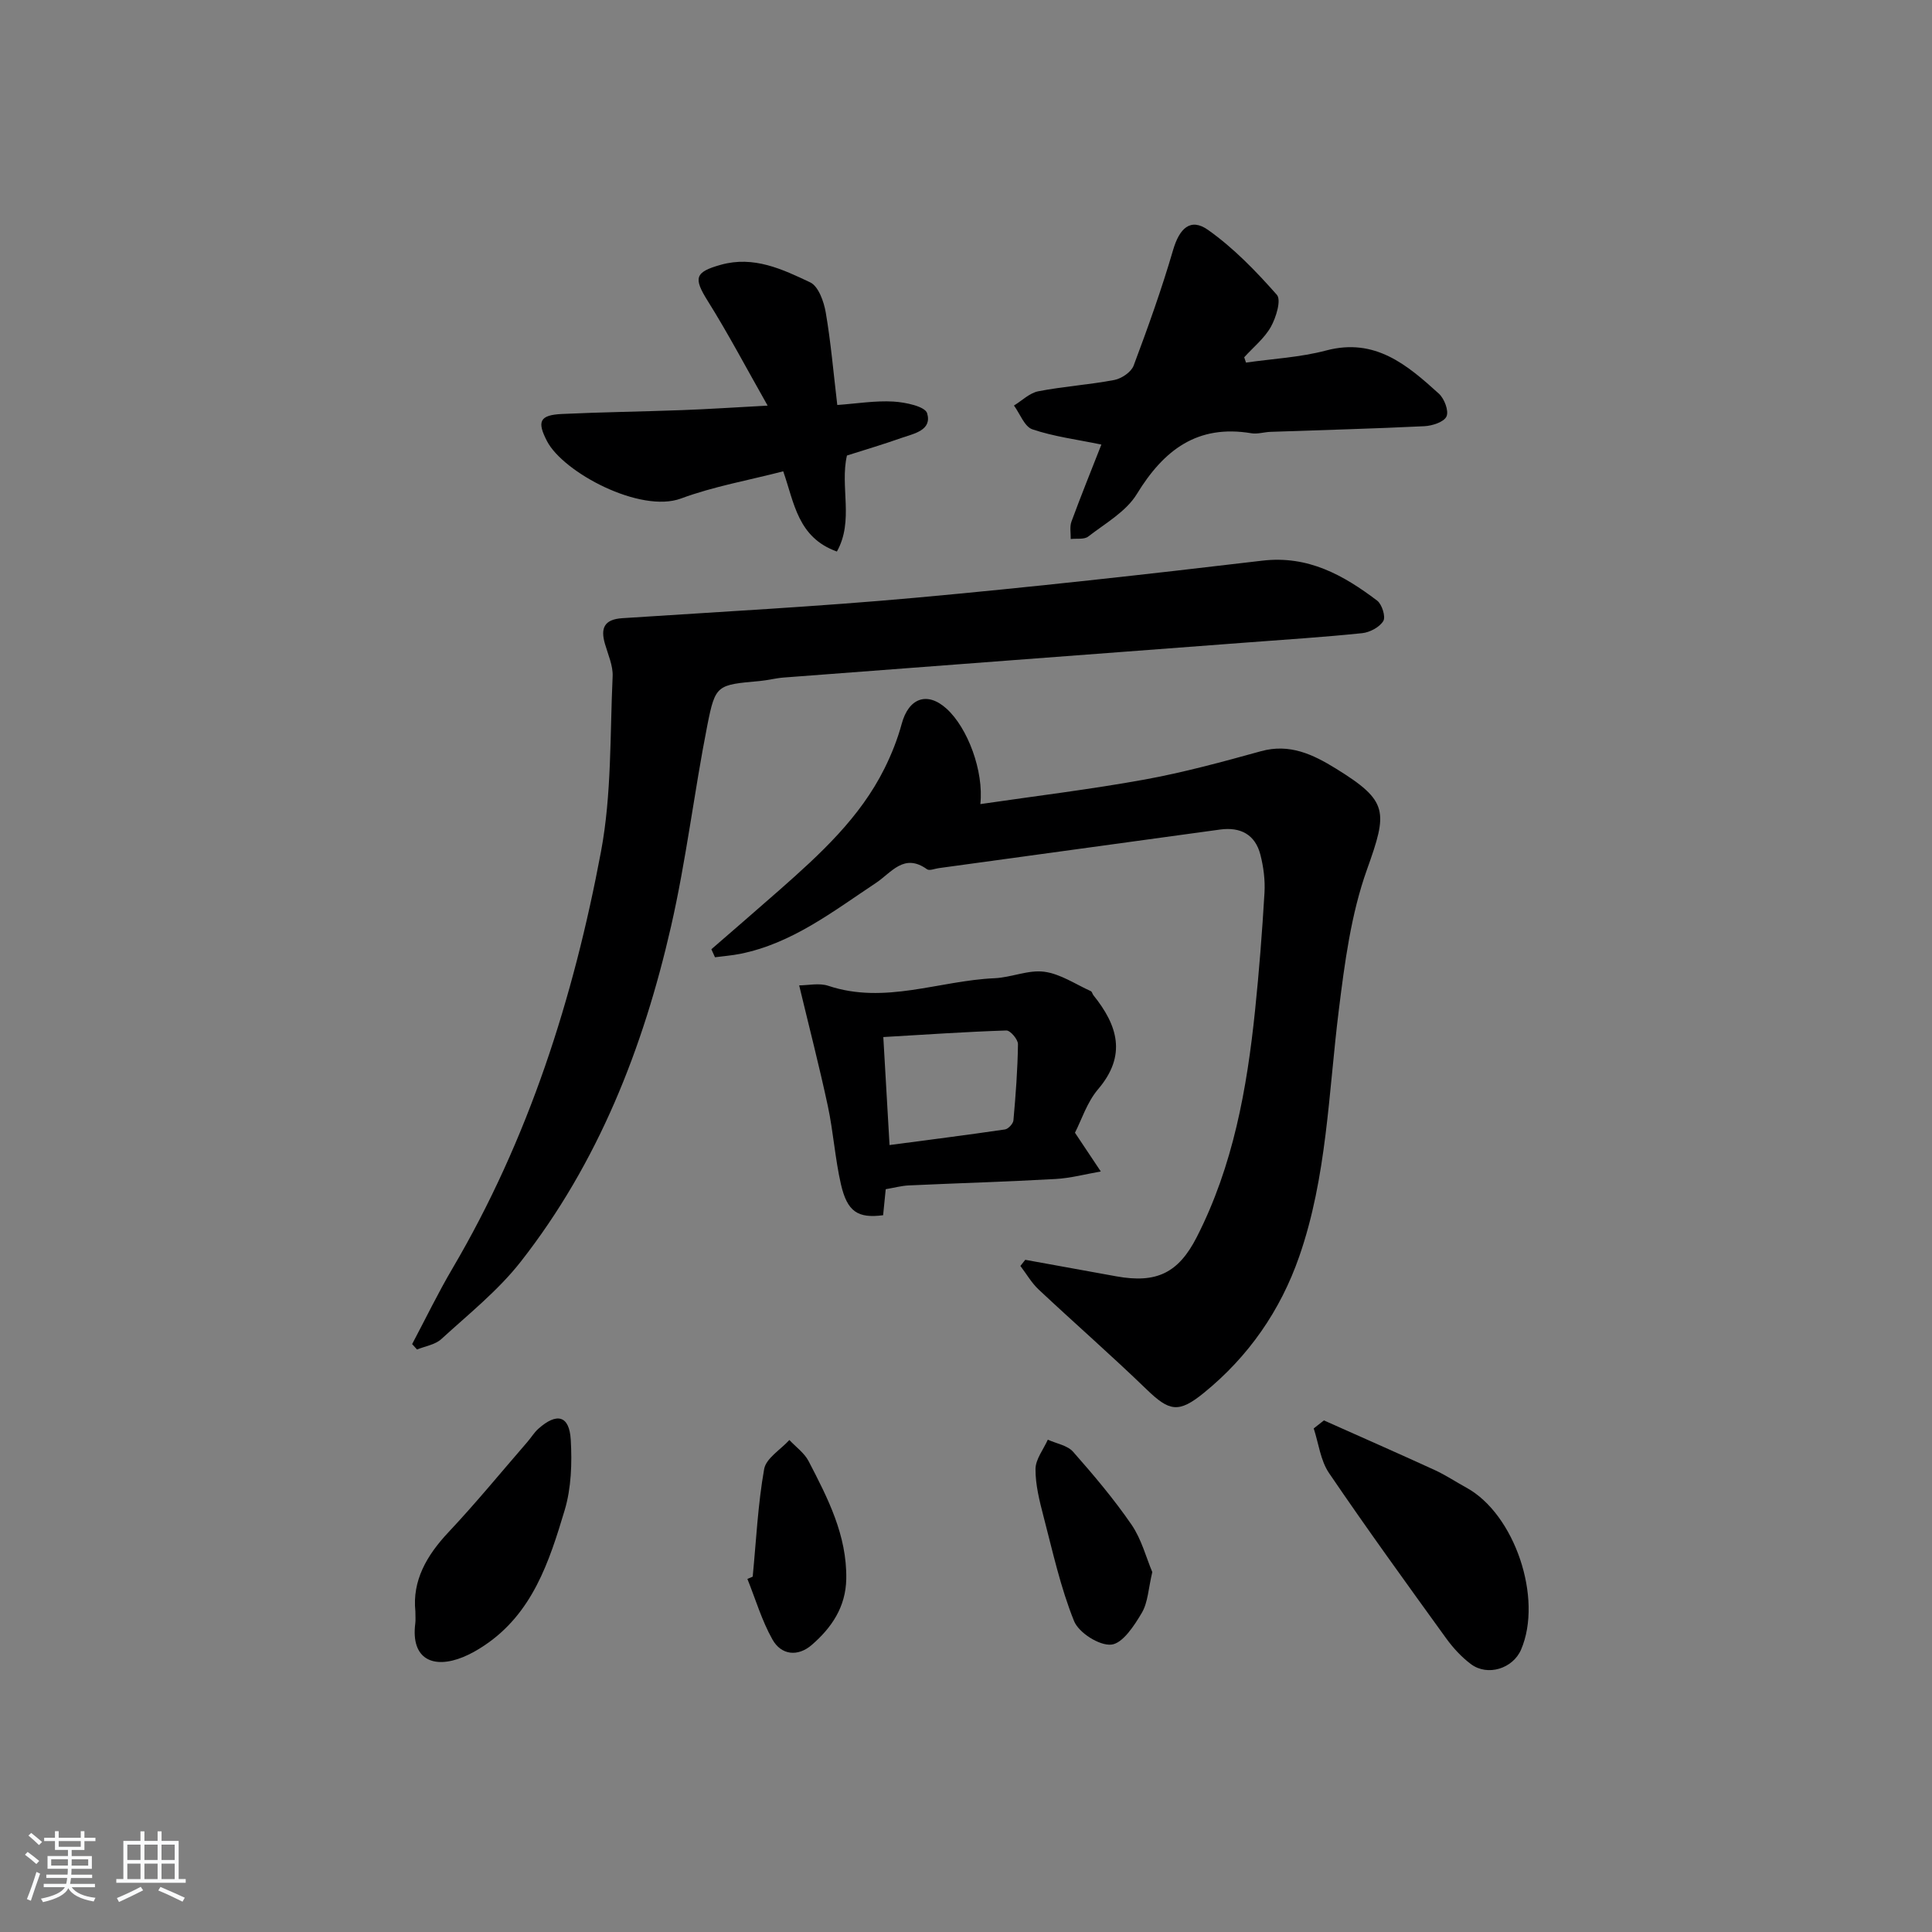 <svg enable-background="new 0 0 400 400" viewBox="0 0 400 400" xmlns="http://www.w3.org/2000/svg"><rect x="0" y="0" width="400" height="400" fill="#808080" stroke="none"/><path d="m5.17 384 .55-.58c.85.61 1.65 1.24 2.4 1.87l-.59.64c-.83-.73-1.62-1.38-2.36-1.93m1.22 9.53-.82-.34c.71-1.76 1.37-3.64 1.98-5.63.24.13.5.25.76.36-.6 1.67-1.24 3.54-1.92 5.61m-.5-13.5.57-.54c.56.44 1.31 1.06 2.26 1.87l-.65.64c-.67-.66-1.4-1.32-2.18-1.97m3.25.46h2.24v-1.36h.77v1.36h4.57v-1.36h.76v1.36h2.28v.69h-2.28v1.84h-2.64v1.26h4.18v2.64h-4.21c0 .45-.02.86-.05 1.21h4.32v.69h-4.38c-.04.34-.1.75-.19 1.22h5.15v.69h-4.82c.87 1.19 2.51 1.92 4.93 2.19-.17.31-.3.57-.37.76-2.77-.49-4.52-1.41-5.26-2.76-.56 1.26-2.3 2.23-5.24 2.9-.12-.24-.26-.48-.43-.72 2.73-.55 4.38-1.34 4.96-2.38h-4.38v-.69h4.65c.1-.38.17-.79.21-1.22h-4.32v-.69h4.4c.03-.34.05-.75.05-1.21h-4.2v-2.64h4.23v-1.26h-2.69v-1.84h-2.24zm1.46 4.46v1.29h3.45c.01-.4.02-.57.01-.53v-.32-.45h-3.46zm1.55-2.59h4.57v-1.19h-4.57zm6.11 2.59h-3.42v.77c-.01.19-.01.37-.02.53h3.44z" fill="#fafbfc"/><path d="m32.63 379.16h.82v1.98h3.54v7.89h1.46v.78h-14.37v-.78h1.46v-7.89h3.54v-1.98h.82v1.98h2.73zm-3.49 11.48.5.73c-1.61.82-3.28 1.63-5 2.42-.13-.27-.28-.55-.44-.82 1.75-.73 3.4-1.5 4.94-2.33m-2.78-5.55h2.73v-3.18h-2.73zm0 3.95h2.73v-3.2h-2.73zm3.54-3.95h2.73v-3.18h-2.73zm0 3.95h2.73v-3.2h-2.73zm7.89 4.68c-1.84-.92-3.51-1.7-5.02-2.32l.45-.73c1.89.8 3.57 1.55 5.04 2.23zm-1.62-11.81h-2.73v3.18h2.73zm-2.73 7.13h2.73v-3.2h-2.73z" fill="#fafbfc"/><g fill="#000001"><path d="m147.28 196.53c4.71-4.09 9.44-8.16 14.12-12.28 8.38-7.39 16.63-14.92 21.71-25.12 1.47-2.95 2.71-6.07 3.57-9.24 1.44-5.38 5.29-6.8 9.31-3.15 4.35 3.95 7.72 12.88 6.98 19.74 11.49-1.68 22.81-3.05 34-5.08 8.12-1.48 16.14-3.67 24.1-5.87 5.95-1.65 10.78.68 15.49 3.58 10.96 6.77 10.76 8.87 6.45 20.94-3.3 9.23-4.61 19.3-5.83 29.12-2.13 17.11-2.46 34.52-8.19 50.98-3.88 11.17-10.5 20.73-19.77 28.25-5.22 4.24-7.13 3.8-11.83-.74-7.29-7.05-14.94-13.73-22.33-20.66-1.49-1.39-2.54-3.25-3.8-4.9.34-.42.67-.85 1.01-1.27 6.28 1.14 12.57 2.28 18.85 3.42 8.34 1.51 12.86-.69 16.66-8.13 7.53-14.75 10.39-30.71 12.07-46.95.84-8.1 1.47-16.22 1.95-24.35.15-2.6-.2-5.33-.85-7.87-1.08-4.18-4.13-5.78-8.35-5.2-19.42 2.66-38.83 5.33-58.25 7.99-.82.11-1.93.59-2.42.23-4.8-3.43-7.32.68-10.63 2.87-8.84 5.86-17.31 12.5-28.08 14.65-1.71.34-3.46.47-5.19.7-.24-.56-.49-1.11-.75-1.66z"/><path d="m85.33 278.28c2.77-5.22 5.34-10.55 8.33-15.63 15.79-26.82 25.08-56.03 30.77-86.34 2.22-11.83 1.85-24.17 2.41-36.28.1-2.21-.95-4.5-1.59-6.72-.95-3.26-.16-5.07 3.57-5.32 20.24-1.33 40.5-2.4 60.69-4.23 23.98-2.18 47.92-4.85 71.83-7.68 9.48-1.12 16.78 2.98 23.77 8.26 1.01.76 1.82 3.35 1.29 4.23-.77 1.28-2.78 2.35-4.37 2.52-7.93.82-15.9 1.33-23.85 1.93-31.99 2.42-63.98 4.82-95.96 7.26-1.65.13-3.28.57-4.93.72-8.83.8-9.18.72-10.85 9.19-2.73 13.83-4.37 27.89-7.51 41.62-5.75 25.16-15.07 48.94-31.15 69.45-4.68 5.96-10.78 10.83-16.42 15.99-1.27 1.16-3.33 1.46-5.02 2.15-.34-.38-.68-.75-1.01-1.12z"/><path d="m257.97 75.07c5.55-.8 11.23-1.08 16.61-2.51 10.13-2.68 16.77 3 23.33 8.95 1.13 1.03 2.09 3.56 1.57 4.71-.51 1.15-2.94 1.94-4.57 2.02-10.62.52-21.25.79-31.88 1.17-1.32.05-2.69.5-3.95.29-11.18-1.87-18.14 3.46-23.72 12.6-2.22 3.63-6.52 6.05-10.06 8.79-.84.65-2.39.36-3.62.51.03-1.21-.24-2.53.15-3.6 1.99-5.4 4.15-10.74 6.2-15.96-5.09-1.05-9.84-1.65-14.28-3.15-1.64-.55-2.57-3.22-3.82-4.93 1.67-1.02 3.24-2.6 5.04-2.95 5.2-1.01 10.53-1.35 15.74-2.34 1.51-.29 3.5-1.64 4-2.98 2.96-7.89 5.81-15.85 8.17-23.94 1.31-4.47 3.59-6.72 7.23-4.15 5.3 3.75 9.94 8.55 14.25 13.44.95 1.07-.16 4.7-1.24 6.63-1.34 2.38-3.64 4.22-5.52 6.3.12.36.25.73.37 1.1z"/><path d="m183.38 246.21c-.22 2.2-.39 3.82-.54 5.39-5.22.68-7.42-.71-8.73-6.39-1.22-5.32-1.57-10.84-2.71-16.19-1.76-8.22-3.87-16.37-5.94-25.01 1.85 0 4.13-.54 6.03.09 11.71 3.91 22.96-1.07 34.42-1.57 3.46-.15 6.98-1.78 10.3-1.34 3.33.44 6.45 2.58 9.64 4.02.25.11.32.58.52.83 5.03 6.25 6.96 12.45.98 19.47-2.3 2.7-3.45 6.4-4.79 9.01 1.99 2.98 3.67 5.5 5.35 8.02-3.13.54-6.25 1.39-9.4 1.56-10.13.57-20.28.86-30.41 1.33-1.5.08-2.95.48-4.72.78zm.79-9.14c8.22-1.09 16.06-2.08 23.89-3.23.69-.1 1.7-1.19 1.76-1.88.47-5.25.87-10.51.94-15.78.01-.98-1.59-2.86-2.41-2.83-8.37.27-16.74.85-25.47 1.36.46 7.94.86 14.86 1.29 22.36z"/><path d="m158.93 83.98c-4.51-7.95-8.2-14.97-12.4-21.67-2.98-4.76-2.7-5.98 2.71-7.49 6.82-1.91 12.75.92 18.5 3.64 1.7.8 2.83 3.96 3.22 6.22 1.06 6.17 1.59 12.43 2.39 19.17 4.12-.3 7.89-.93 11.62-.71 2.47.14 6.55 1 6.98 2.41 1.07 3.57-2.76 4.22-5.34 5.13-3.73 1.32-7.52 2.44-11.26 3.63-1.49 6.45 1.5 13.49-2.08 19.88-8.11-2.91-8.81-10.03-11.11-16.61-7.17 1.86-14.4 3.12-21.17 5.63-8.41 3.11-24.38-5.39-27.74-11.88-2.09-4.03-1.57-5.4 3.08-5.62 8.29-.39 16.6-.49 24.9-.8 5.29-.19 10.57-.55 17.7-.93z"/><path d="m274.1 294.08c7.66 3.42 15.33 6.79 22.95 10.28 2.26 1.04 4.35 2.44 6.54 3.64 10 5.45 15.9 22.91 11.33 33.54-1.7 3.94-6.94 5.58-10.39 2.99-1.96-1.47-3.7-3.37-5.14-5.36-8.18-11.32-16.38-22.64-24.23-34.19-1.77-2.6-2.15-6.13-3.17-9.24.7-.56 1.41-1.11 2.11-1.66z"/><path d="m86 333.62c-.66-6.34 2.3-11.55 6.85-16.39 5.68-6.04 10.94-12.47 16.38-18.74.76-.88 1.37-1.91 2.22-2.67 3.85-3.43 6.43-2.77 6.72 2.28.28 4.85.11 10-1.27 14.6-3.19 10.63-6.65 21.35-16.67 28.01-1.36.91-2.82 1.74-4.33 2.36-6.14 2.52-10.88.51-9.92-6.96.09-.67.02-1.34.02-2.49z"/><path d="m238.57 325.48c-.81 3.39-.89 6.27-2.17 8.44-1.56 2.65-3.96 6.34-6.31 6.58-2.48.25-6.74-2.45-7.72-4.88-2.81-6.97-4.43-14.43-6.34-21.74-.83-3.19-1.66-6.5-1.64-9.74.02-2.03 1.64-4.04 2.55-6.07 1.77.81 4.05 1.17 5.23 2.5 4.27 4.84 8.46 9.8 12.11 15.11 2.07 3.03 3.03 6.82 4.29 9.8z"/><path d="m155.84 326.43c.72-7.44 1.07-14.95 2.37-22.28.4-2.24 3.41-4.02 5.22-6.01 1.35 1.44 3.1 2.68 3.98 4.37 3.97 7.66 7.95 15.34 7.8 24.38-.1 5.83-3.04 10.12-7.15 13.68-2.87 2.48-6.31 2.13-8.14-1.14-2.2-3.91-3.49-8.33-5.18-12.53.36-.16.73-.32 1.1-.47z"/></g></svg>